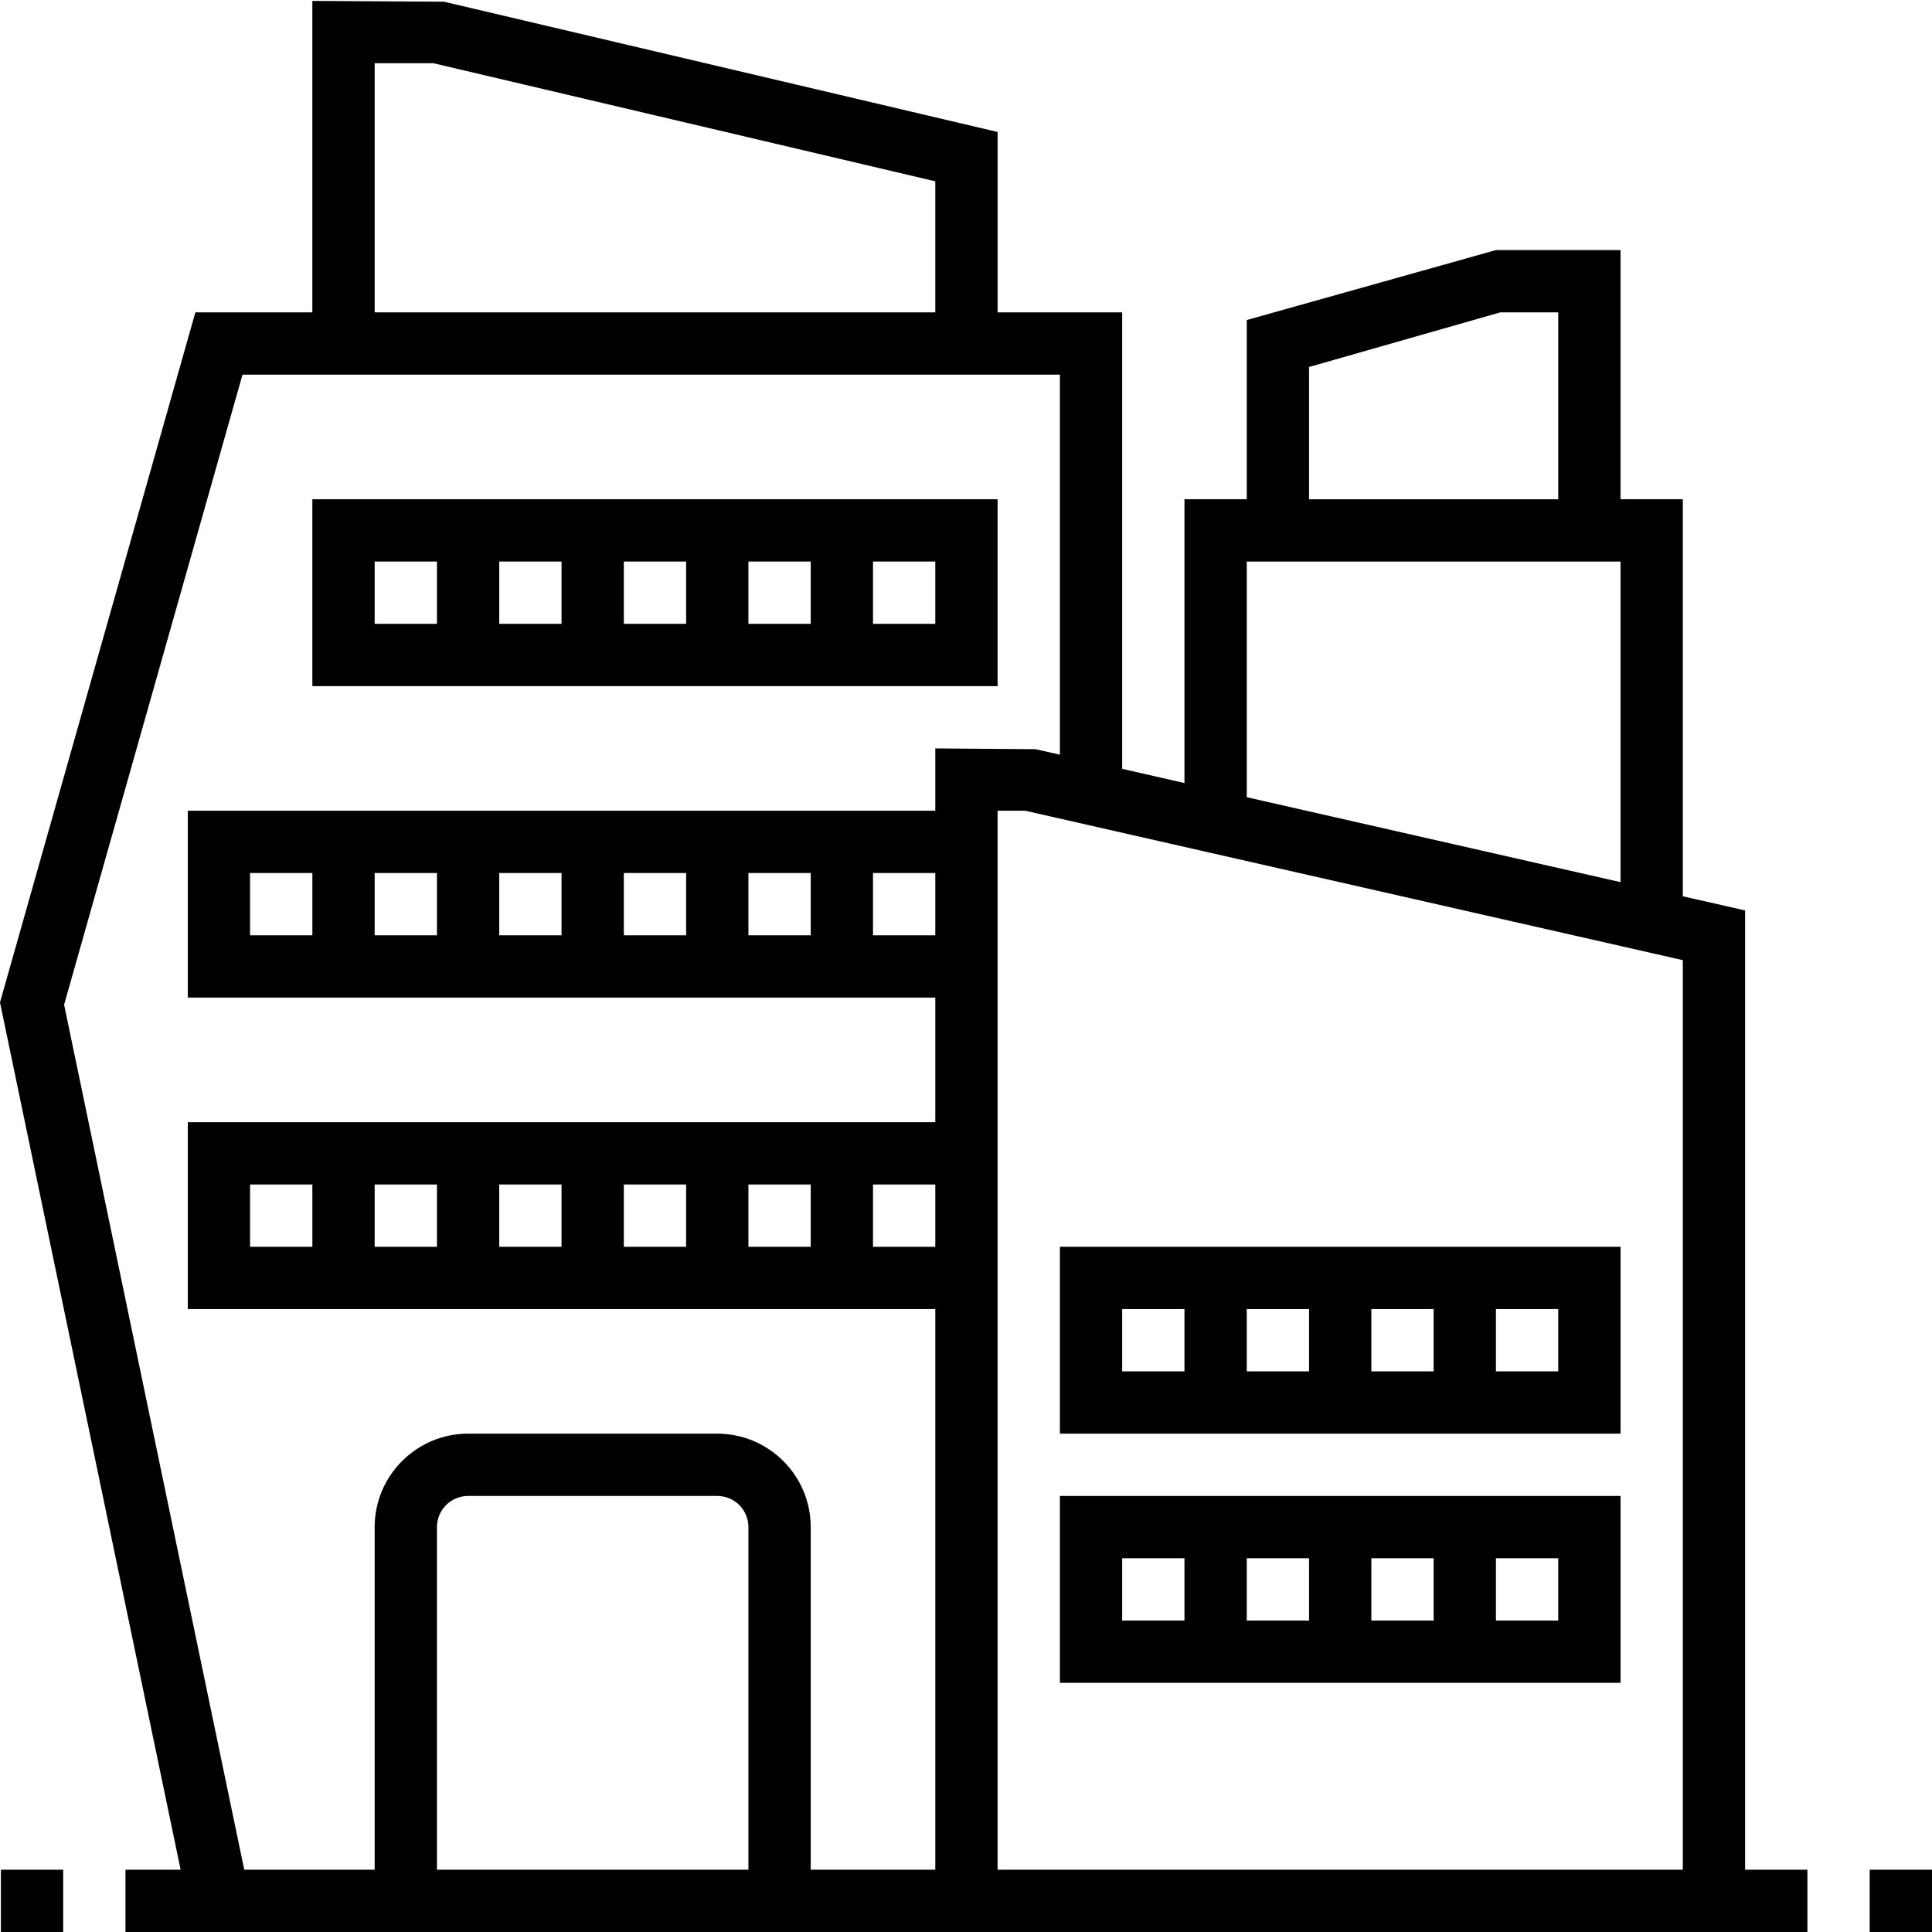 <?xml version="1.0" encoding="UTF-8"?> <svg xmlns="http://www.w3.org/2000/svg" height="496pt" viewBox="0 0 496.232 496" width="496pt"> <path d="m448.23 233.73-16-3.637v-101.977h-16v-64h-32l-64 17.969v46.031h-16v72.887l-16-3.641v-117.246h-32v-46.336l-142.168-33.457-33.832-.207v80h-30.047l-50.184 177.238 46.398 222.762h-14.168v16h432v-16h-16zm-384 86.387v-16h16v16zm32-16h16v16h-16zm32 0h16v16h-16zm32 0h16v16h-16zm32 0h16v16h-16zm32 0h16v16h-16zm-160-64v-16h16v16zm32-16h16v16h-16zm32 0h16v16h-16zm32 0h16v16h-16zm32 0h16v16h-16zm32 0h16v16h-16zm208 22.383v233.617h-176v-272h7.105zm-96-152.352 49.121-14.031h14.879v48h-64zm-16 49.969h96v82.344l-96-21.816zm-224-128h15.074l128.926 30.336v33.664h-144zm16 464v-88c0-4.418 3.586-8 8-8h64c4.418 0 8 3.582 8 8v88zm72-112h-64c-13.23 0-24 10.766-24 24v88h-33.496l-46.27-222.176 45.816-161.824h209.949v97.613l-6.223-1.414-25.777-.199v16h-192v48h192v32h-192v48h192v144h-32v-88c0-13.234-10.766-24-24-24zm0 0"></path> <path d="m256.23 128.117h-176v48h176zm-96 16h16v16h-16zm-16 16h-16v-16h16zm48-16h16v16h-16zm-96 0h16v16h-16zm144 16h-16v-16h16zm0 0"></path> <path d="m416.23 384.117h-144v48h144zm-48 16v16h-16v-16zm-32 0v16h-16v-16zm-48 0h16v16h-16zm112 16h-16v-16h16zm0 0"></path> <path d="m416.23 320.117h-144v48h144zm-48 16v16h-16v-16zm-32 0v16h-16v-16zm-48 0h16v16h-16zm112 16h-16v-16h16zm0 0"></path> <path d="m480.23 480.117h16v16h-16zm0 0"></path> <path d="m.23 480.117h16v16h-16zm0 0"></path> </svg> 
